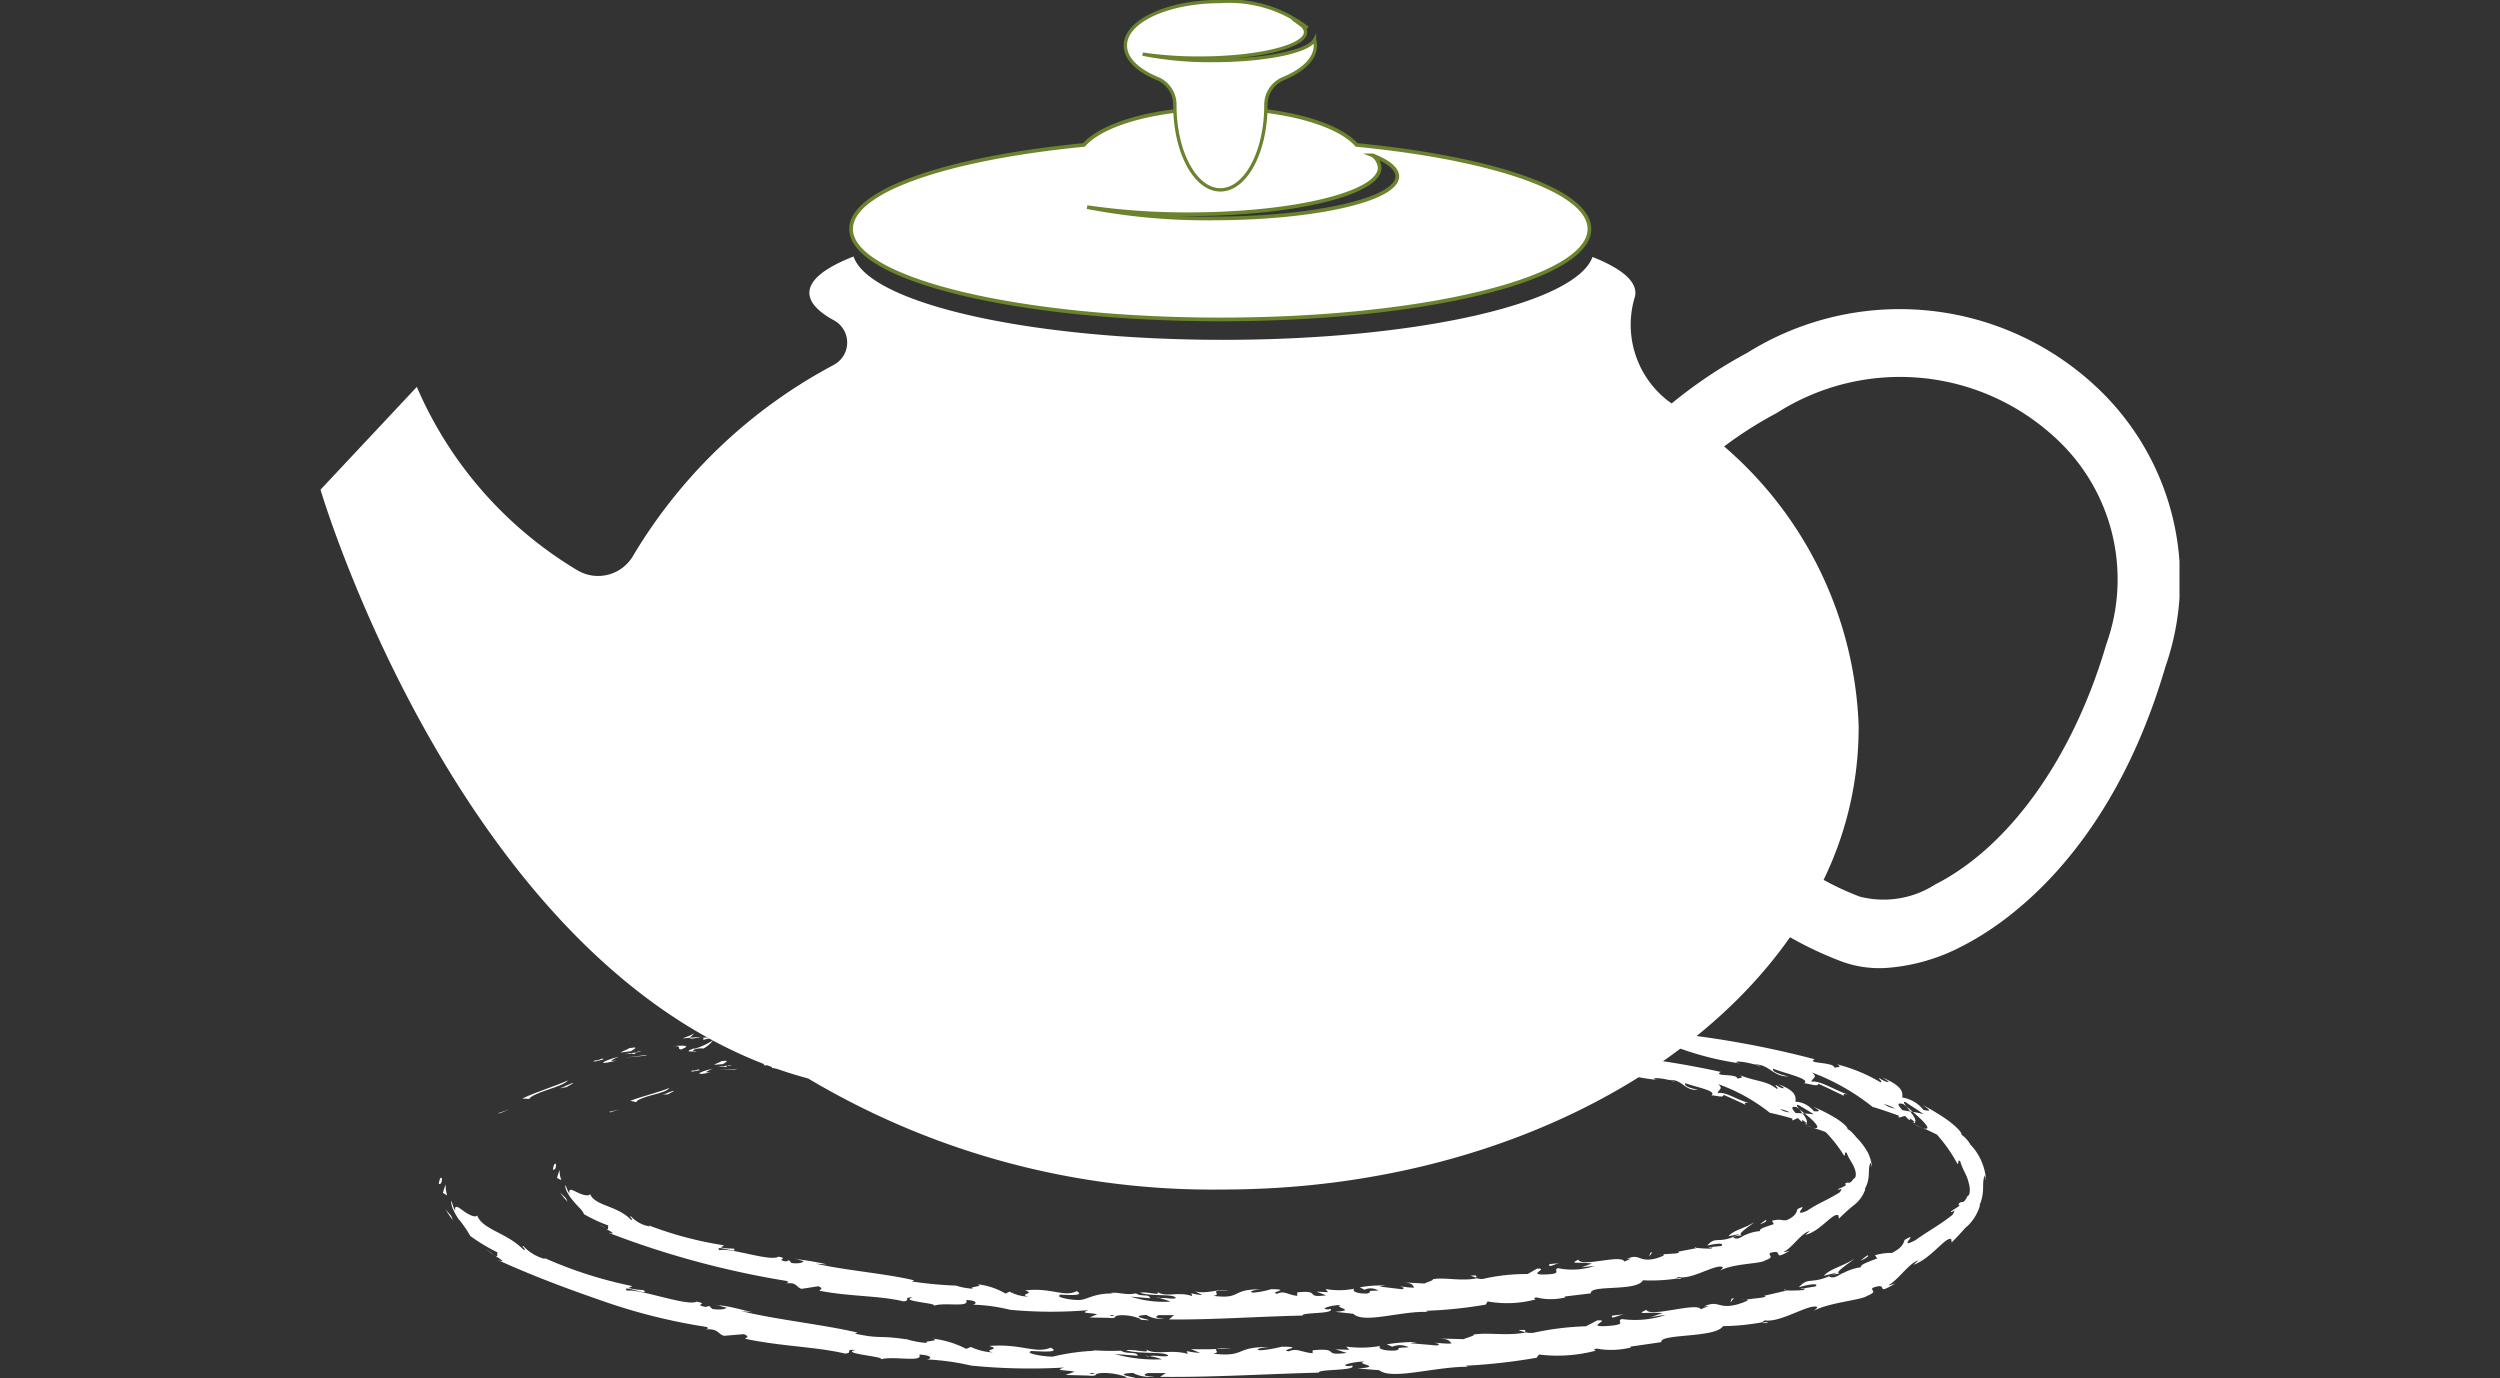 <?xml version="1.0" encoding="UTF-8"?> <svg xmlns="http://www.w3.org/2000/svg" xmlns:xlink="http://www.w3.org/1999/xlink" width="78" height="43" viewBox="0 0 78 43"><rect x="0" y="0" width="78" height="43" fill="#333333" stroke="none"/><defs><clipPath id="a"><rect width="58" height="43" fill="#fff"></rect></clipPath></defs><g transform="translate(-5797 -4623)"><rect width="78" height="43" transform="translate(5797 4623)" fill="none"></rect><g transform="translate(5807 4623)"><g transform="translate(0 0)" clip-path="url(#a)"><path d="M56.279,40.116c-.013.188-.083.12-.1.149.05-.332.121-.135.1-.149" transform="translate(-48.931 -3.763)" fill="#fff"></path><path d="M54.047,38.291,54,38.281l.317-.078c-.09.025-.179.059-.269.088" transform="translate(-44.998 -3.588)" fill="#fff"></path><path d="M53.485,37.46c-.134.184-.684.207-.994.393l-.042.051-.189-.039c.407-.154.951-.282,1.226-.405" transform="translate(-42.6 -3.518)" fill="#fff"></path><path d="M51.418,36.817c-.05.068.233-.018-.234.082l.04-.025.194-.056" transform="translate(-39.604 -3.458)" fill="#fff"></path><path d="M51.483,36.876c-.2.056.12-.082,0,0" transform="translate(-39.864 -3.461)" fill="#fff"></path><path d="M50.552,36.631l-.278.02c.048-.043.284-.109.19-.109.28-.042.231,0,.087.089" transform="translate(-37.992 -3.43)" fill="#fff"></path><path d="M50.239,36.679l-.142.014c.022-.019.057-.032.142-.014" transform="translate(-37.405 -3.444)" fill="#fff"></path><path d="M50.255,36.726l.3-.031c-.033.031-.027.074-.138.018.033.033-.033.01-.164.013" transform="translate(-37.865 -3.446)" fill="#fff"></path><path d="M51.178,36.8c-.142.068-.328.137-.051.111-.509.118-.461.006.051-.111" transform="translate(-38.948 -3.456)" fill="#fff"></path><path d="M52.468,37.57l-.181.1-.181.013c.09-.006.362-.157.362-.113" transform="translate(-41.445 -3.528)" fill="#fff"></path><path d="M48.859,36.166c.023.024-.076.093-.088.132l-.2.008c.1-.04.287-.1.292-.14" transform="translate(-34.649 -3.396)" fill="#fff"></path><path d="M48.332,36.312l.3-.009c-.263.054-.316.044-.3.009" transform="translate(-34.21 -3.409)" fill="#fff"></path><path d="M50.409,36.825l-.5.017.6-.037Z" transform="translate(-37.494 -3.456)" fill="#fff"></path><path d="M47.342,35.934l-.179-.037.316.049Z" transform="translate(-31.998 -3.371)" fill="#fff"></path><path d="M45.878,35.8c-.133-.035.158-.117.021-.13a2.409,2.409,0,0,1,.552.018,1.687,1.687,0,0,0-.572.112" transform="translate(-29.78 -3.349)" fill="#fff"></path><path d="M45.812,35.719c-.086,0-.175-.014-.273-.025a1.4,1.4,0,0,1,.273.025" transform="translate(-28.868 -3.352)" fill="#fff"></path><path d="M47.532,36.172a.379.379,0,0,1,.219-.121l-.1.1-.116.023" transform="translate(-32.604 -3.386)" fill="#fff"></path><path d="M47.368,36.159l0,0,.251-.046-.255.05" transform="translate(-32.328 -3.391)" fill="#fff"></path><path d="M47.776,36.191l.029-.005c-.01.01-.016.014-.029.005" transform="translate(-32.878 -3.398)" fill="#fff"></path><path d="M48.782,36.561c.182.009.551-.016.216.121-.134-.029.058-.108-.216-.121" transform="translate(-35.113 -3.434)" fill="#fff"></path><path d="M48.3,36.33l-.31.075c0-.022.053-.063-.037-.069Z" transform="translate(-33.523 -3.412)" fill="#fff"></path><path d="M47.931,36.324l-.158,0,.115-.028Z" transform="translate(-33.002 -3.409)" fill="#fff"></path><path d="M45.741,35.886a2.4,2.4,0,0,0,.46-.022c-.179.04-.363.075-.541.1-.028-.022-.113-.054.081-.081" transform="translate(-29.327 -3.368)" fill="#fff"></path><path d="M46.833,36.025h.031c-.017.01-.032.014-.031,0" transform="translate(-31.086 -3.383)" fill="#fff"></path><path d="M43.809,35.636l-.025.017-.007-.013Z" transform="translate(-25.277 -3.347)" fill="#fff"></path><path d="M46.505,36a.65.65,0,0,1-.3.015c.1-.007.21-.018.325-.034.013.009.016.016-.028.019" transform="translate(-30.201 -3.379)" fill="#fff"></path><path d="M45.25,35.694c-.069.026-.147.052-.23.075.066-.034.2-.092.23-.075" transform="translate(-27.838 -3.352)" fill="#fff"></path><path d="M46.793,35.99h-.021c.041-.024.038-.014.021,0" transform="translate(-30.974 -3.379)" fill="#fff"></path><path d="M46.62,35.992a1.229,1.229,0,0,1,.188.022c-.084.006-.161.008-.23.008a.232.232,0,0,0,.042-.03" transform="translate(-30.801 -3.38)" fill="#fff"></path><path d="M43.641,36.1c-.032-.072-.394-.1-.692.011-.307-.019-.139-.288.111-.452.014.031.017.061.334.071-.105.053-.682.169-.411.208a.9.9,0,0,0,.531-.124c-.16.11.539.08.462.227l-.366-.012c0,.022.13.042.032.072" transform="translate(-24.552 -3.349)" fill="#fff"></path><path d="M43.942,35.725l-.129.006a2.065,2.065,0,0,0,.433-.154c.218.011.265.035.283.057l-.632.085Z" transform="translate(-26.029 -3.341)" fill="#fff"></path><path d="M44.941,35.82c.111.066.423.061.245.172-.376.045-.271-.032-.5-.036.609-.063-.18-.021.252-.126-.121,0-.229.013-.331.023l.309-.079-.013.007h0c-.024.014-.032.021,0,.011h.013a.072.072,0,0,0,.032.026c.174-.04.025-.024-.032-.026,0,0-.008-.006-.009-.011h0l.614-.034c-.127.028-.289.043-.576.073" transform="translate(-27.733 -3.357)" fill="#fff"></path><path d="M48.484,36.81c.017-.011.015-.016.015-.023.041,0,.057.006-.015.023" transform="translate(-34.244 -3.455)" fill="#fff"></path><path d="M48.378,36.68a.427.427,0,0,0-.228.008c-.119.049.007.038.006.065-.089,0-.31,0-.05-.09l.044,0a1.449,1.449,0,0,0,.486-.234.814.814,0,0,1-.259.247" transform="translate(-33.902 -3.421)" fill="#fff"></path><path d="M46.181,36.261l.51-.036-.246.108.006-.043c-.284.059-.23,0-.27-.028" transform="translate(-30.326 -3.402)" fill="#fff"></path><path d="M43.539,35.577l-.077-.078.307.089Z" transform="translate(-24.952 -3.334)" fill="#fff"></path><path d="M42.852,35.511l-.032-.072.179.028Z" transform="translate(-23.604 -3.328)" fill="#fff"></path><path d="M18.053,43.191,17.9,43.2a1.16,1.16,0,0,1,.149-.008" transform="translate(23.806 -4.056)" fill="#fff"></path><path d="M16.735,42.936l.033.03c-.052-.008-.075-.018-.033-.03" transform="translate(26.164 -4.032)" fill="#fff"></path><path d="M24.447,35.4c.224-.052.477-.138.443-.056l-.074.075a1.309,1.309,0,0,0-.369-.019" transform="translate(11.068 -3.316)" fill="#fff"></path><path d="M13.142,38.326l-.068,0-.1-.131.17.136" transform="translate(33.163 -3.586)" fill="#fff"></path><path d="M12.68,38.748c.092.022.181.047.269.076-.063-.013-.147-.04-.269-.076" transform="translate(33.62 -3.639)" fill="#fff"></path><path d="M24.512,43.991l-.179-.066c.269-.025.154.028.179.066" transform="translate(11.548 -4.125)" fill="#fff"></path><path d="M34.941,35.11a3.493,3.493,0,0,1,.469-.057c-.226.051-.408.124-.469.057" transform="translate(-8.911 -3.292)" fill="#fff"></path><path d="M17.382,44.03c-.094.005-.135,0-.136-.021.1-.006.151,0,.136.021" transform="translate(25.067 -4.133)" fill="#fff"></path><path d="M34.882,35.042l-.1.02a3.177,3.177,0,0,0-.445-.013,1.074,1.074,0,0,1,.545-.007" transform="translate(-7.838 -3.288)" fill="#fff"></path><path d="M47.889,43.334H47.84c0-.012.018-.008.049,0" transform="translate(-33.02 -4.069)" fill="#fff"></path><path d="M54.452,42.134a2.172,2.172,0,0,0,.231.145,1.045,1.045,0,0,1-.231-.145" transform="translate(-45.774 -3.957)" fill="#fff"></path><path d="M40.1,35.236c-.141,0-.023-.007,0,0" transform="translate(-18.195 -3.309)" fill="#fff"></path><path d="M40.7,35.645c.031.007.054.017.059.035a.089.089,0,0,0-.059-.035" transform="translate(-19.452 -3.347)" fill="#fff"></path><path d="M32.791,35.6H32.8c-.041.015-.034.013-.012,0" transform="translate(-4.35 -3.344)" fill="#fff"></path><path d="M40.069,35.289c.052-.014.112-.026.178-.037-.028.008-.082.02-.178.037" transform="translate(-18.371 -3.311)" fill="#fff"></path><path d="M40.366,35.249l-.123.016c-.018-.012,0-.022.123-.016" transform="translate(-18.642 -3.31)" fill="#fff"></path><path d="M40.044,35.227a1.949,1.949,0,0,0-.227.023c.028-.007.039-.013.032-.015l.2-.007" transform="translate(-17.942 -3.308)" fill="#fff"></path><path d="M35.389,44.689l-.03.007c-.141-.036-.078-.03.03-.007" transform="translate(-9.194 -4.195)" fill="#fff"></path><path d="M21.037,36.777l-.015-.006h.021Z" transform="translate(18.005 -3.453)" fill="#fff"></path><path d="M20.97,36.888a.719.719,0,0,0-.48-.138l.2-.211Z" transform="translate(18.557 -3.431)" fill="#fff"></path><path d="M42.336,42.824l.334-.124c-.435-.056-.728.028-.42-.121.087.25,1.342-.18,1.432.059l.217-.093c-.064.014-.078,0-.141.015.417-.2.36.126.92-.021.194-.059.325-.123.184-.126l.451-.029c.126-.033.086-.069-.04-.036l.67-.13-.006-.006a3.926,3.926,0,0,0,.444.024c.16-.076-.091-.005-.056-.047l.381-.034c.131-.106-.185-.081-.436-.013.278-.333.322-.01,1.009-.361l-.347.067c.179-.2.459-.224.8-.434-.069.078-.692.449-.286.4a1.318,1.318,0,0,1,.469-.125c-.026-.087.184-.13.433-.219l-.058-.106c.279-.065.279,0,.454-.015.291-.13.309-.246.342-.347.442-.227-.249.281.3.051.342-.234.618-.323,1.013-.571.167-.207-.085-.023-.038-.111a1.5,1.5,0,0,0,.219-.1c.033-.043,0-.047-.019-.05.129-.12.115.066.277-.169.077-.008.092-.176.024-.326-.051-.154-.176-.291-.241-.481-.085-.047-.028.081-.083.088a4.229,4.229,0,0,0-.572-.733c-.127-.053-.261-.093-.395-.134.307.068.027-.224-.262-.446.119.007.223.014.289.024-.163-.1-.324-.2-.492-.294-.071-.008-.033.053.032.134l-.085-.066c-.2-.036-.132.069-.026.185l.214.012c.1.126.176.252.12.3a.835.835,0,0,0-.149-.105c.023.034.036.059.016.063s-.062-.044-.131-.111l-.168.075-.007-.061c-.229-.068-.463-.127-.7-.18a5.6,5.6,0,0,0-1.61-.893c.175.15,0,.168-.015.284.251-.063.6.217,1.018.316-.217-.051-.187.016-.138.051-.231-.108-.463-.217-.7-.316-.008.1-.174.026-.377.015.192-.144-.521-.263-.815-.381-.032.059.028.133.4.207-.437.043-.48-.337-.909-.305.091.02.142.021.171.06-.2-.1-.732-.159-.619-.081l.091.019a6.441,6.441,0,0,1-1.919-.495.67.67,0,0,0,.083.24l-1.019-.691c.078.15-.334.424.163.569A1.974,1.974,0,0,1,41.4,36.5c.1-.006.274-.163.139-.194a4.434,4.434,0,0,1-.746.121c.153-.011.012-.246-.226-.267.033.036-.043.209.041.242l-.566-.275c.143.053.007.181-.131.226.066-.036-.509-.049-.664-.082l.254-.025c-.668-.032-.63-.36-1.3-.4.077.05.176.285-.162.283a3,3,0,0,0-1.232-.693l-.117.055-.448-.1a11.935,11.935,0,0,0,1.458.737c-.252.031-.075.068-.448.035-.135.049.2.1.307.113l-.872-.022c.047-.123-.657-.166-.618-.269l.938.188c.048-.123-.525-.392-1.146-.4-.16.043.106.23.091.272a1.94,1.94,0,0,0-.64-.083l.259.08c-.346.031-.554-.2-.973-.089-.143,0-.432.146-.454.071.238-.136.3-.58.148-.694a7.617,7.617,0,0,0-.924.182c-.239.107.347.279.143.371-.007-.034-.136-.081-.19-.1-.151.025.06.109-.266.084-.052-.13-.664,0-.152-.111a5.824,5.824,0,0,0-.715.009c.121-.082-.334-.287-.655-.323.019.033-.053.074-.088.093-.656.006-1.008.071-1.619.076-.056.032-.351.074-.224.127a1.144,1.144,0,0,0-.358-.063c-.362.117.42.011.145.149-.025-.073-.489-.1-.758-.134.079-.119.62-.036.889.007,0-.158-.472-.322-1.115-.375-.51-.026-.218.108-.307.088-.955.062-.826-.252-1.616-.1-.31.117,0,.2-.071.278a7.521,7.521,0,0,0,.914-.1l-.344.061a1.653,1.653,0,0,0,.56.008c-.26.1-1.611.082-2.34.217-.133-.027-.361-.047-.257-.094h.234c.209-.094-.445-.085-.152-.141a3.478,3.478,0,0,0-1.111-.022l-.074.121a.7.7,0,0,1,.408-.064c-.188-.04-.662.209-.875.075l.3-.106a3.7,3.7,0,0,0-1.105-.046c.167-.13.091,0,.356-.155-.225.185,1-.092.627.114.273-.179.488-.107.852-.264-.009.039-.127.082.2.04a.408.408,0,0,0,.074.028l.023,0-.018.005c.014.005.016.006-.006,0a.477.477,0,0,0-.164.069,6.563,6.563,0,0,0,.87.073c.194-.03-.084-.039.02-.085l.268.052c.021-.086.509-.171.048-.193l.413-.026a2.562,2.562,0,0,1,.784-.069c.195-.025.5.075.325.015l.651.028.005-.022a10.892,10.892,0,0,0,2.05-.056,4.145,4.145,0,0,0,.8.019l.07-.073a5.548,5.548,0,0,1,.951.006c.3-.2,1.346-.026,1.834-.044l.016.1a8.483,8.483,0,0,1,1.07.1l-.029.082c.355.082.923-.02,1.489.018a.494.494,0,0,0-.283-.019c.688-.156,1.418.223,2.04.13a.91.91,0,0,0,.371.029.2.2,0,0,1-.038-.007l.063,0,.215-.026a1.284,1.284,0,0,1-.182.03,4.5,4.5,0,0,1,.469.072l.082-.084.041.006c.175-.016.134.056.037.115a1.493,1.493,0,0,1,.226.077c.153-.132.453.092.659-.043.11.089.873.15.947.323.009-.02.061-.024-.032-.036a1.684,1.684,0,0,1,.561.077l.1-.1.4.209c.266-.034.379-.06.134-.183.6.217.495.123,1,.333l-.014-.078c.188.029.469.18.592.138a26.346,26.346,0,0,1,3.157.5c-.261.157.518.037.517.212.075-.033.231-.016.071-.111.526.206.838.167,1.161.43.078-.026-.089-.113-.024-.122.04.026.155.105.221.1s-.063-.07-.142-.122c.549.207.542.389.524.541a.78.78,0,0,1,.577.3c.113,0,.291.031-.028-.143a4.959,4.959,0,0,1,.637.314c.257.146.468.339.44.389.073.013.232.195.263.241a1.957,1.957,0,0,1,.327.414.764.764,0,0,1,.1.209.929.929,0,0,1,.068.324l-.038-.149c-.112.22.025.454-.182.825l.019,0a1.056,1.056,0,0,1-.375.518,5.781,5.781,0,0,0-.451.409l-.013-.1c-.163-.121-.554.491-1.031.605l.132-.119c-.252.051-.554.531-.8.642-.048.035.094-.005.172-.022-.6.342-.123-.076-.608.063-.069.09.166.116-.154.234-.148.112-1,.088-1.41.32.087-.074.17-.147-.062-.123-.346.07-.891.4-1.236.319-.041.023-.055.039-.055.051a5.421,5.421,0,0,1-1.049.052c-.191.362-1.674.128-1.624.407l-.823.1.025.026a1.888,1.888,0,0,1-.91,0c-.119.034-.027.05-.015.063a3.423,3.423,0,0,1-1.5.063l-.058.1a13.681,13.681,0,0,1-1.864.193c.008.01.024.027.086.036-.856-.043-2.025.382-2.353.057l-.565-.061c.725-.053-.114-.143.183-.21-.286-.009-.734.13-.382.134l.054-.019c.135.174-.9.1-.876.212-1.43.031-2.825.135-4.166.121l.156-.135H29.17c-.124.03-.167.105.167.1a.81.81,0,0,1-.567-.106c-.654.039.252.168.051.166l-.271-.018.061-.014a1.507,1.507,0,0,0-.638-.126c-.254.02-.133.081-.233.082,0,.01-.033.013-.153,0l-.59-.01.24-.1c-.259-.063-.554-.017-.277-.129a13.743,13.743,0,0,1-2.444-.012,5.394,5.394,0,0,0-1.165-.159c.113-.013.189-.13-.2-.146.118.265-.712.043-1.041.192.289-.09-1.088-.148-.635-.27-.322-.014-.03.092-.279.122-.75-.185-1.687-.148-2.622-.333-.009-.034.155-.059-.038-.14l-.522.081c-.182-.05-.136-.219-.494-.168.052-.019.131-.047.009-.081a27.9,27.9,0,0,1-5.553-1.506c.268.071.112-.02-.068-.119.124.05.037-.072.082-.1a4.963,4.963,0,0,1-.769-.357c-.02-.105-.2-.241-.348-.432-.152-.175-.265-.4-.221-.473a1.315,1.315,0,0,0,.12.272c-.04-.206.1-.114.251-.042s.343.133.393.049c.151.374.847.355,1.271.8.133.022-.077-.1,0-.108a1.024,1.024,0,0,0,.587.318l-.028-.033a11.377,11.377,0,0,0,2.348.622l-.1.067a1.623,1.623,0,0,0,.392.032c.226.194-.633-.146-.434.055.339-.094,1.595.367,1.842.2.35.069-.123.082.228.149l.1-.038.076.087c.234.031.362-.016.378-.062a1.637,1.637,0,0,1-.215-.057,7.906,7.906,0,0,1,.944.163l-.343-.022c.952.215,2.142.3,3.066.519l-.076.034a12.382,12.382,0,0,0,1.364.13l-.028-.014a2.1,2.1,0,0,0,.58.111c-.195-.066.383-.064.126-.14a2.219,2.219,0,0,1,.884.292l.124-.061a1.293,1.293,0,0,0,.579.155c-.321-.08.259-.091-.1-.192.837-.1,1.223.226,1.615.021.372.211-.723.072-.512.123-.182.054.308.159.57.153.266.01.462-.227,1.129-.2-.067,0-.07-.016-.137-.018.252-.038.488.082.8.011.169.121.4,0,.444.154l-.611-.051a3.4,3.4,0,0,0,1.242.156,1.419,1.419,0,0,0-.33-.1c.168-.042.322.034.5-.008-.048-.151-.745-.042-1.113-.168.18-.056.7.123.517-.042.265.208.657-.013,1.107.146l-.029-.09a1.62,1.62,0,0,0,.351.056l-.238-.117c.366.1.705-.082,1.056-.031-.734,0-.165.109-.475.174.907.115.52-.232,1.534-.2-.138-.011-.515.062-.3.1a2.67,2.67,0,0,0,.564-.109c.672.008-.1.093.186.144.226-.111.33.036.627.064V43.6c.764-.081.209.187.9.091l-.3-.114.361.018-.078-.1a2.455,2.455,0,0,0,.9-.009c-.086.069.058.162.4.149.228-.065-.133-.08.347-.091a.451.451,0,0,0-.438-.023c-.023-.029-.11-.052-.133-.08a3.644,3.644,0,0,1,.8-.054.955.955,0,0,0-.187.032l.7.084c.107-.041.019-.063-.069-.084.142,0,.242.038.449.031-.059-.071-.05-.145-.345-.162l.666.036c.042-.035.333-.112.245-.133.362-.072.909.072,1.389-.031a.5.5,0,0,0,.182.021,6.117,6.117,0,0,1,1.4-.153l.289-.168c.425-.022-.393.215.315.179.5-.022.171-.136.34-.195a2.191,2.191,0,0,0,1.141-.067,4.08,4.08,0,0,0-.41.046m5.106-1.011c-.1.01-.308.011-.364.082.138.068.209-.005.364-.082m1.092-3.929a.624.624,0,0,0,.306.1,1,1,0,0,0-.306-.1M26.456,35.192l.011,0c.227-.046.147-.029-.011,0m-.473.063c-.049-.01-.046-.023-.026-.036a.633.633,0,0,0,.262.005c-.033.025-.094.044-.236.031m1.707,9.089.093-.02c-.207-.034-.15-.008-.093.02" transform="translate(-3.004 -3.278)" fill="#fff"></path><path d="M12.9,38.7a.087.087,0,0,0,.06-.026c.029.03.022.046-.06.026" transform="translate(33.401 -3.632)" fill="#fff"></path><path d="M24.332,44.011l-.016,0A.036.036,0,0,1,24.3,44Z" transform="translate(11.761 -4.132)" fill="#fff"></path><path d="M30.494,36.024a.61.61,0,0,0,.188-.042c0,.023-.04.04-.188.042" transform="translate(-0.174 -3.379)" fill="#fff"></path><path d="M41.31,35.312l.307,0a.932.932,0,0,0-.272.053c.005-.022.061-.057-.034-.051" transform="translate(-20.86 -3.316)" fill="#fff"></path><path d="M44.536,36.221c-.045-.005-.094.01-.138,0l.006-.043c.188-.02.324,0,.132.039" transform="translate(-26.656 -3.397)" fill="#fff"></path><path d="M42.356,35.669c-.017.077-.209.069-.423.075l.038,0c-.073-.1.157-.088.385-.072" transform="translate(-22.161 -3.349)" fill="#fff"></path><path d="M42.658,35.754a1.76,1.76,0,0,0-.2.017c-.029-.041.079-.017.2-.017" transform="translate(-22.936 -3.357)" fill="#fff"></path><path d="M39.434,35.265c-.1.025-.069-.093-.124-.059-.119-.091.681.077.124.059" transform="translate(-17.062 -3.304)" fill="#fff"></path><path d="M41.885,35.952l.068-.1.125.066Z" transform="translate(-21.84 -3.367)" fill="#fff"></path><path d="M40.68,35.74l-.337.05c0-.015-.04-.022-.093-.025a1.57,1.57,0,0,1,.43-.024" transform="translate(-18.968 -3.355)" fill="#fff"></path><path d="M41,35.768a1.289,1.289,0,0,1-.274,0,2.613,2.613,0,0,1,.274,0" transform="translate(-19.719 -3.359)" fill="#fff"></path><path d="M41.211,35.945l.1-.028.238-.026Z" transform="translate(-20.701 -3.371)" fill="#fff"></path><path d="M35.8,35.53l.371.017c.038.031-.062.053-.2.044-.089-.02-.227-.029-.171-.062" transform="translate(-10.44 -3.337)" fill="#fff"></path><path d="M37.242,35.848a.373.373,0,0,0,.16-.078l.015.117Z" transform="translate(-12.994 -3.359)" fill="#fff"></path><path d="M36.084,35.846c.038.032.538.079.07.083-.038-.031-.409-.048-.07-.083" transform="translate(-10.758 -3.366)" fill="#fff"></path><path d="M30.154,35.671l-.094,0,.019-.191Z" transform="translate(0.746 -3.332)" fill="#fff"></path><path d="M25.112,36.494c-.438.01-.093-.126-.49-.1-.1-.054.325-.02.224-.068.259.069.4.054.267.169" transform="translate(10.654 -3.411)" fill="#fff"></path><path d="M25.09,36.321l-.132-.04a.759.759,0,0,1,.132.04" transform="translate(10.409 -3.407)" fill="#fff"></path><path d="M56.014,41.356a1.822,1.822,0,0,1-.239-.288l.181.175a1.023,1.023,0,0,0,.058.113" transform="translate(-48.298 -3.857)" fill="#fff"></path><path d="M56.134,40.6A.845.845,0,0,1,56,40.534a2.319,2.319,0,0,1,.082-.25.743.743,0,0,0,.053.314" transform="translate(-48.621 -3.783)" fill="#fff"></path><path d="M14.472,42.011l.029.021c-.028.044-.087.069-.208.112Z" transform="translate(30.613 -3.945)" fill="#fff"></path><path d="M18.277,43.136l.063-.015-.1.132Z" transform="translate(23.214 -4.05)" fill="#fff"></path><path d="M21.358,43.527c.128-.022.282-.018.41-.04-.282.018-.427.181-.41.04" transform="translate(16.977 -4.084)" fill="#fff"></path><path d="M60.227,40.6c-.012.2-.083.128-.1.158.049-.348.121-.144.1-.158" transform="translate(-56.439 -3.809)" fill="#fff"></path><path d="M57.843,38.321l-.056,0,.363-.127Z" transform="translate(-52.249 -3.587)" fill="#fff"></path><path d="M57.193,37.2c-.159.2-.8.294-1.159.522l-.05.057-.217-.011c.468-.222,1.1-.41,1.425-.568" transform="translate(-49.472 -3.494)" fill="#fff"></path><path d="M54.78,36.444c-.058.076.272-.043-.274.108l.046-.03.228-.078" transform="translate(-45.967 -3.423)" fill="#fff"></path><path d="M54.855,36.527c-.238.075.142-.093,0,0" transform="translate(-46.271 -3.428)" fill="#fff"></path><path d="M53.76,36.183l-.326.044c.056-.052.334-.135.224-.128.33-.064.271-.016.1.083" transform="translate(-44.07 -3.387)" fill="#fff"></path><path d="M53.395,36.21l-.168.025c.025-.021.067-.036.168-.025" transform="translate(-43.382 -3.4)" fill="#fff"></path><path d="M53.412,36.293l.356-.055c-.04.034-.033.078-.162.029.039.032-.04.012-.194.026" transform="translate(-43.922 -3.403)" fill="#fff"></path><path d="M54.5,36.385c-.167.082-.387.167-.061.118-.6.161-.542.044.061-.118" transform="translate(-45.197 -3.417)" fill="#fff"></path><path d="M56.013,37.3l-.213.121-.21.037c.1-.024.422-.2.423-.158" transform="translate(-48.13 -3.502)" fill="#fff"></path><path d="M51.766,35.579c.026.024-.09.1-.105.14l-.241.021c.115-.047.339-.116.346-.161" transform="translate(-40.128 -3.341)" fill="#fff"></path><path d="M51.144,35.731l.36-.031c-.31.076-.372.066-.36.031" transform="translate(-39.611 -3.353)" fill="#fff"></path><path d="M53.6,36.351,53,36.407l.7-.085Z" transform="translate(-43.488 -3.411)" fill="#fff"></path><path d="M49.969,35.267l-.212-.028.374.033Z" transform="translate(-36.991 -3.309)" fill="#fff"></path><path d="M48.236,35.087c-.158-.029.188-.126.025-.133a3.388,3.388,0,0,1,.653-.009,2.426,2.426,0,0,0-.678.142" transform="translate(-34.364 -3.281)" fill="#fff"></path><path d="M48.159,34.958c-.1,0-.207-.006-.324-.013a1.766,1.766,0,0,1,.324.013" transform="translate(-33.285 -3.282)" fill="#fff"></path><path d="M50.2,35.535a.518.518,0,0,1,.26-.138l-.122.108-.138.03" transform="translate(-37.71 -3.324)" fill="#fff"></path><path d="M50,35.513l0,0,.3-.063-.3.067" transform="translate(-37.383 -3.329)" fill="#fff"></path><path d="M50.484,35.556l.034-.007c-.012.01-.019.014-.034.007" transform="translate(-38.033 -3.338)" fill="#fff"></path><path d="M51.675,36.019c.215-.007.651-.053.255.107-.16-.02.068-.115-.255-.107" transform="translate(-40.679 -3.382)" fill="#fff"></path><path d="M51.1,35.705l-.367.094c0-.022.063-.067-.043-.067Z" transform="translate(-38.798 -3.353)" fill="#fff"></path><path d="M50.669,35.689l-.187.012.136-.034Z" transform="translate(-38.182 -3.35)" fill="#fff"></path><path d="M48.076,35.152a3.551,3.551,0,0,0,.545-.044c-.212.046-.431.1-.64.13-.034-.02-.134-.049.1-.085" transform="translate(-33.831 -3.297)" fill="#fff"></path><path d="M49.368,35.334l.037,0c-.021.011-.039.016-.037,0" transform="translate(-35.913 -3.318)" fill="#fff"></path><path d="M45.784,34.8l-.03.018-.009-.013Z" transform="translate(-29.027 -3.268)" fill="#fff"></path><path d="M48.98,35.273a.894.894,0,0,1-.353.03c.121-.012.249-.028.386-.051.015.009.019.016-.033.021" transform="translate(-34.865 -3.311)" fill="#fff"></path><path d="M47.491,34.909l-.272.086a.722.722,0,0,1,.272-.086" transform="translate(-32.062 -3.278)" fill="#fff"></path><path d="M49.321,35.294H49.3c.05-.027.044-.017.024,0" transform="translate(-35.78 -3.313)" fill="#fff"></path><path d="M49.118,35.3a1.522,1.522,0,0,1,.221.01l-.271.023a.288.288,0,0,0,.05-.033" transform="translate(-35.577 -3.315)" fill="#fff"></path><path d="M45.586,35.245a1.167,1.167,0,0,0-.821.036c-.364-.006-.164-.285.133-.461.015.031.019.062.395.06-.125.055-.809.2-.489.225a1.273,1.273,0,0,0,.631-.143c-.191.117.638.059.547.21l-.434,0c-.005.022.153.037.037.071" transform="translate(-28.171 -3.27)" fill="#fff"></path><path d="M45.942,34.915l-.153.012a2.862,2.862,0,0,0,.513-.173c.259,0,.316.024.335.046l-.749.111Z" transform="translate(-29.919 -3.264)" fill="#fff"></path><path d="M47.128,35.045c.131.063.5.042.289.163-.445.062-.322-.02-.593-.014.722-.09-.214-.014.3-.139-.143.008-.271.024-.392.038L47.1,35l-.015.007h0v0c-.03.014-.039.022,0,.011h.015a.08.08,0,0,0,.037.026c.206-.049.03-.026-.037-.026,0,0-.01-.006-.011-.01l0,0,.728-.062c-.151.031-.343.056-.683.1" transform="translate(-31.942 -3.282)" fill="#fff"></path><path d="M51.324,36.23c.021-.012.018-.017.019-.024.048,0,.067,0-.019.024" transform="translate(-39.655 -3.4)" fill="#fff"></path><path d="M51.2,36.078a.619.619,0,0,0-.27.024c-.14.057.009.038.007.066-.105,0-.366.023-.058-.088h.052a2.07,2.07,0,0,0,.575-.269,1.015,1.015,0,0,1-.307.266" transform="translate(-39.249 -3.363)" fill="#fff"></path><path d="M48.6,35.564l.6-.063-.292.121.008-.044c-.336.074-.272.013-.32-.013" transform="translate(-35.016 -3.334)" fill="#fff"></path><path d="M45.463,34.738l-.091-.076.364.079Z" transform="translate(-28.641 -3.255)" fill="#fff"></path><path d="M44.648,34.644l-.038-.071.213.022Z" transform="translate(-27.041 -3.247)" fill="#fff"></path><path d="M15.193,44.747l-.176.018a1.555,1.555,0,0,1,.176-.018" transform="translate(29.268 -4.202)" fill="#fff"></path><path d="M13.636,44.4l.04.027c-.062,0-.089-.012-.04-.027" transform="translate(32.054 -4.17)" fill="#fff"></path><path d="M22.778,34.491c.265-.047.565-.124.526-.043l-.087.072a1.745,1.745,0,0,0-.438-.03" transform="translate(14.157 -3.232)" fill="#fff"></path><path d="M9.431,38.265l-.078-.013L9.234,38.1l.2.164" transform="translate(40.244 -3.578)" fill="#fff"></path><path d="M8.9,38.7l.307.122A2.692,2.692,0,0,1,8.9,38.7" transform="translate(40.773 -3.635)" fill="#fff"></path><path d="M22.85,45.866l-.213-.062c.319-.034.183.024.213.062" transform="translate(14.737 -4.301)" fill="#fff"></path><path d="M35.248,34.089a4.777,4.777,0,0,1,.558-.06c-.27.053-.485.127-.558.06" transform="translate(-9.584 -3.196)" fill="#fff"></path><path d="M14.406,45.551c-.11.012-.16.007-.16-.012.113-.014.179-.014.16.012" transform="translate(30.747 -4.276)" fill="#fff"></path><path d="M35.177,34.015l-.118.02a4.513,4.513,0,0,0-.528-.01,1.49,1.49,0,0,1,.646-.01" transform="translate(-8.309 -3.191)" fill="#fff"></path><path d="M50.625,44.947l-.058,0c0-.012.022-.007.058,0" transform="translate(-38.214 -4.22)" fill="#fff"></path><path d="M58.3,43.019l.261.19a2,2,0,0,1-.261-.19" transform="translate(-53.128 -4.04)" fill="#fff"></path><path d="M41.382,34.284c-.167.008-.027-.007,0,0" transform="translate(-20.617 -3.219)" fill="#fff"></path><path d="M42.094,34.713c.036.006.064.016.069.034a.113.113,0,0,0-.069-.034" transform="translate(-22.114 -3.26)" fill="#fff"></path><path d="M32.692,34.579h.015c-.05.015-.041.013-.015,0" transform="translate(-4.162 -3.247)" fill="#fff"></path><path d="M41.342,34.343c.062-.015.133-.029.212-.042-.034.009-.1.023-.212.042" transform="translate(-20.826 -3.221)" fill="#fff"></path><path d="M41.7,34.3l-.145.02c-.023-.013,0-.023.145-.02" transform="translate(-21.148 -3.221)" fill="#fff"></path><path d="M41.313,34.27a2.435,2.435,0,0,0-.27.029c.032-.008.046-.014.037-.016l.233-.013" transform="translate(-20.315 -3.218)" fill="#fff"></path><path d="M35.782,46.7l-.036.007c-.166-.037-.093-.031.036-.007" transform="translate(-9.923 -4.384)" fill="#fff"></path><path d="M18.727,36.029l-.018-.006h.024Z" transform="translate(22.399 -3.383)" fill="#fff"></path><path d="M18.647,36.166A1.01,1.01,0,0,0,18.078,36l.232-.2Z" transform="translate(23.055 -3.362)" fill="#fff"></path><path d="M44.091,44.29l.4-.141c-.515-.036-.865.065-.5-.1.1.25,1.591-.252,1.695-.017l.258-.108c-.077.018-.092.005-.168.024.5-.231.426.11,1.09-.08.229-.072.383-.145.217-.139l.533-.063c.149-.042.1-.076-.047-.034l.791-.183-.008-.005a5.082,5.082,0,0,0,.523-.01c.187-.1-.106,0-.065-.043l.448-.07c.155-.117-.219-.069-.513.026.326-.37.38-.032,1.187-.46l-.408.1c.211-.226.541-.272.946-.525-.081.088-.812.533-.335.437a1.661,1.661,0,0,1,.548-.179c-.029-.083.213-.159.507-.275l-.068-.1a1.828,1.828,0,0,1,.528-.072c.338-.171.355-.3.4-.408.508-.3-.285.333.338.008.4-.29.709-.438,1.149-.786.176-.266-.087-.005-.039-.114l.239-.156c.039-.055,0-.055-.019-.053.124-.176.131.055.291-.265.083-.023.095-.229.029-.438-.045-.216-.2-.416-.256-.649-.1-.071-.028.085-.088.083a4.715,4.715,0,0,0-.64-.914c-.151-.071-.293-.148-.451-.206.356.114.028-.227-.3-.5a2.016,2.016,0,0,1,.332.07c-.181-.138-.376-.252-.565-.38-.083-.015-.038.048.036.146l-.1-.082c-.238-.06-.152.054-.03.188l.245.045c.113.141.206.284.141.33a.9.9,0,0,0-.173-.129c.029.037.043.065.021.067s-.073-.054-.153-.131l-.191.052-.008-.064c-.27-.093-.536-.192-.812-.27a6.925,6.925,0,0,0-1.892-1.074c.207.166,0,.169-.016.286.295-.043.713.274,1.2.421-.252-.08-.216,0-.16.035-.273-.13-.545-.268-.824-.39-.009.1-.206.014-.443-.017.225-.134-.617-.308-.963-.453-.039.058.033.136.472.242-.514,0-.569-.376-1.074-.38.107.028.168.034.2.075-.236-.121-.865-.21-.731-.126l.107.026a9.421,9.421,0,0,1-2.271-.617.622.622,0,0,0,.1.247l-1.211-.748c.093.154-.395.413.2.582a2.754,2.754,0,0,1-.751-.121c.121,0,.324-.152.164-.189a6.575,6.575,0,0,1-.885.091c.181-.005.014-.247-.269-.279.04.038-.05.209.049.246l-.673-.3c.17.06.009.183-.154.224a6.486,6.486,0,0,0-.79-.107l.3-.017c-.794-.053-.751-.385-1.541-.447.092.053.21.292-.192.282a3.8,3.8,0,0,0-1.464-.73l-.139.053-.534-.108a15.938,15.938,0,0,0,1.735.775c-.3.025-.088.067-.532.025-.161.046.235.108.365.122L37.387,35.3c.055-.124-.782-.181-.736-.284l1.115.209c.056-.126-.625-.408-1.363-.432-.19.041.127.234.109.275a2.718,2.718,0,0,0-.762-.094l.307.085c-.41.025-.658-.207-1.156-.105-.17,0-.513.142-.54.065.282-.133.355-.58.174-.7a10.1,10.1,0,0,0-1.1.174c-.283.105.413.284.171.374-.009-.034-.162-.082-.226-.1-.179.024.071.11-.316.082-.061-.131-.789,0-.181-.113a8.134,8.134,0,0,0-.849.005c.143-.082-.4-.291-.779-.328.023.034-.064.075-.105.094-.78.005-1.2.072-1.925.079-.067.032-.417.076-.267.13a1.493,1.493,0,0,0-.426-.063c-.431.12.5.008.172.149a3.251,3.251,0,0,0-.9-.13c.1-.121.737-.042,1.058,0,0-.159-.562-.322-1.325-.37-.608-.022-.26.111-.365.092-1.134.074-.981-.246-1.919-.078-.37.122-.006.2-.086.281.494.011.752-.106,1.086-.114l-.408.065a2.3,2.3,0,0,0,.665,0c-.309.1-1.916.107-2.783.257-.157-.024-.427-.037-.3-.088l.278-.006c.248-.1-.529-.075-.182-.14a4.794,4.794,0,0,0-1.319.006l-.087.125a.965.965,0,0,1,.485-.078c-.223-.035-.786.23-1.039.1l.358-.114a5.037,5.037,0,0,0-1.312-.014c.2-.137.108,0,.425-.167-.27.191,1.186-.124.744.1.325-.186.58-.122,1.012-.289-.011.04-.151.086.237.035a.487.487,0,0,0,.088.027l.026-.005-.021.006c.017,0,.019.005-.008,0a.616.616,0,0,0-.194.073,9.219,9.219,0,0,0,1.032.054c.23-.034-.1-.038.023-.087l.318.047c.025-.087.606-.183.057-.2l.491-.034a3.561,3.561,0,0,1,.932-.082c.232-.029.591.069.385.011l.774.02.006-.022a15.806,15.806,0,0,0,2.438-.072,5.98,5.98,0,0,0,.95.018l.083-.074a7.684,7.684,0,0,1,1.131.007,8.443,8.443,0,0,1,2.18-.034l.019.1a11.493,11.493,0,0,1,1.272.108l-.034.084c.423.085,1.1-.007,1.771.042a.69.69,0,0,0-.337-.025c.818-.143,1.686.254,2.424.177a1.246,1.246,0,0,0,.44.041.271.271,0,0,1-.044-.009l.075.006.256-.022a1.561,1.561,0,0,1-.216.025c.14.015.352.045.557.086l.1-.081.048.007c.207-.012.16.061.044.117a2.083,2.083,0,0,1,.269.084c.181-.127.539.105.783-.021.131.092,1.036.183,1.124.362.01-.02.072-.022-.039-.038a2.4,2.4,0,0,1,.665.1l.115-.1.48.231c.316-.024.449-.045.159-.179.711.249.586.149,1.185.385l-.018-.079c.222.043.557.208.7.172a29.8,29.8,0,0,1,3.729.731c-.306.14.609.077.608.263.087-.025.27,0,.083-.106a5.1,5.1,0,0,1,1.36.562c.092-.019-.1-.126-.03-.129a.648.648,0,0,0,.259.122c.076,0-.075-.079-.166-.14.64.272.63.468.612.619a1.062,1.062,0,0,1,.665.39c.127.02.332.08-.032-.156a6.476,6.476,0,0,1,.724.431c.288.2.525.436.489.492a.987.987,0,0,1,.282.313,1.782,1.782,0,0,1,.489,1.124l-.038-.167c-.116.245.026.5-.171.943l.02-.005a1.48,1.48,0,0,1-.385.642c-.09.063-.145.16-.5.518l-.015-.106c-.174-.083-.627.611-1.174.8l.154-.14c-.293.086-.643.623-.923.767-.056.04.109-.013.2-.044-.7.423-.144-.067-.708.138-.08.1.193.1-.182.255-.173.127-1.167.2-1.653.46.1-.082.2-.164-.073-.121-.407.1-1.05.485-1.458.421-.049.026-.065.043-.064.056a7.114,7.114,0,0,1-1.239.123c-.228.378-1.981.227-1.924.5l-.975.141.03.025a2.571,2.571,0,0,1-1.078.035c-.142.039-.032.052-.019.064a4.69,4.69,0,0,1-1.777.121l-.069.1a18.093,18.093,0,0,1-2.215.249c.01.01.03.026.1.034-1.016-.019-2.406.428-2.8.106l-.671-.053c.861-.063-.135-.143.217-.215-.34-.006-.872.14-.454.14l.064-.019c.16.173-1.069.106-1.042.223-1.7.044-3.357.151-4.952.131L29,46.022l-.555,0c-.147.03-.2.105.2.107a1.109,1.109,0,0,1-.673-.111c-.778.033.3.17.06.167l-.323-.02.073-.014a2.054,2.054,0,0,0-.758-.132c-.3.016-.158.079-.277.08,0,.01-.04.013-.182,0l-.7-.018.285-.1c-.308-.066-.658-.026-.33-.132a18.534,18.534,0,0,1-2.9-.061,7.731,7.731,0,0,0-1.384-.192c.134-.01.224-.124-.233-.153.142.269-.846.023-1.235.159.343-.081-1.292-.188-.755-.3-.381-.03-.034.092-.33.111-.891-.214-2-.222-3.108-.461-.012-.035.184-.051-.045-.144l-.618.051c-.215-.062-.162-.23-.586-.2.063-.015.155-.04.011-.081a18.005,18.005,0,0,1-3.274-.827c-1.082-.374-2.146-.772-3.227-1.265.307.109.126,0-.077-.135.14.075.041-.071.092-.092a5.37,5.37,0,0,1-.857-.516,3.355,3.355,0,0,0-.369-.532c-.154-.227-.26-.486-.212-.562a1.251,1.251,0,0,0,.115.32c-.042-.23.105-.117.262,0s.371.215.42.134c.16.444.946.547,1.439,1.066.155.04-.089-.112,0-.111a1.4,1.4,0,0,0,.682.406L9.6,42.427a13.168,13.168,0,0,0,2.75.881l-.115.059a2.04,2.04,0,0,0,.461.065c.268.217-.745-.2-.509.019.4-.063,1.881.5,2.173.341.414.092-.143.074.27.167l.122-.031.09.092c.275.044.426,0,.446-.041a2.553,2.553,0,0,1-.255-.07c.364.011.992.22,1.118.22l-.407-.041c1.128.273,2.539.415,3.637.671l-.09.031c.843.179.687.043,1.619.179l-.032-.014a2.844,2.844,0,0,0,.688.13c-.232-.072.455-.054.15-.138a3.017,3.017,0,0,1,1.051.319l.147-.059a1.8,1.8,0,0,0,.688.17c-.381-.089.307-.084-.118-.2.994-.082,1.454.253,1.919.052.443.219-.86.062-.609.117-.216.052.366.165.678.163a6.551,6.551,0,0,1,1.341-.184c-.078,0-.084-.018-.162-.02a8.528,8.528,0,0,0,.946.019c.2.124.472.007.528.159l-.728-.057a4.663,4.663,0,0,0,1.478.166,2.022,2.022,0,0,0-.393-.1c.2-.04.383.036.59-.005-.056-.152-.884-.044-1.323-.176.215-.054.833.13.615-.037.316.21.782-.009,1.317.151l-.035-.09a2.332,2.332,0,0,0,.417.057l-.282-.119a9.9,9.9,0,0,0,1.254-.031c-.873,0-.2.111-.564.176,1.078.114.618-.232,1.824-.207-.163-.009-.612.065-.356.1a3.687,3.687,0,0,0,.671-.112c.8,0-.12.1.221.144.27-.113.393.034.745.059v-.091c.908-.088.248.187,1.065.082l-.351-.111.428.014-.092-.1a3.4,3.4,0,0,0,1.064-.021c-.1.07.069.162.472.143.272-.07-.159-.078.413-.1a.616.616,0,0,0-.521-.015c-.027-.029-.13-.051-.158-.079a5.356,5.356,0,0,1,.948-.07,1.381,1.381,0,0,0-.222.036l.835.071c.128-.043.023-.063-.081-.083.168,0,.287.034.534.021-.069-.07-.06-.146-.41-.156l.792.021c.05-.036.4-.121.291-.14.431-.083,1.081.051,1.651-.072a.667.667,0,0,0,.216.016,8.9,8.9,0,0,1,1.658-.206l.344-.182c.5-.038-.468.234.372.169.6-.046.2-.145.4-.213a3,3,0,0,0,1.353-.122c-.182.005-.319.048-.487.066M50.123,42.9c-.12.019-.363.038-.429.117.161.057.246-.024.429-.117M51.4,37.627a.791.791,0,0,0,.354.143,1.661,1.661,0,0,0-.354-.143M25.221,34.2l.013,0c.27-.05.175-.031-.013,0m-.563.071c-.058-.009-.054-.022-.031-.036a.857.857,0,0,0,.311,0,.451.451,0,0,1-.28.035m2.029,11.785.111-.019c-.247-.037-.179-.01-.111.019" transform="translate(-2.622 -3.182)" fill="#fff"></path><path d="M9.145,38.651a.094.094,0,0,0,.069-.019c.032.038.024.052-.069.019" transform="translate(40.524 -3.628)" fill="#fff"></path><path d="M22.638,45.885l-.019,0a.043.043,0,0,1-.021-.014Z" transform="translate(14.989 -4.308)" fill="#fff"></path><path d="M29.961,35.014a.854.854,0,0,0,.224-.041c.006.023-.047.04-.224.041" transform="translate(0.802 -3.284)" fill="#fff"></path><path d="M42.817,34.4l.363-.01a1.3,1.3,0,0,0-.323.06c.006-.022.072-.059-.041-.05" transform="translate(-23.782 -3.23)" fill="#fff"></path><path d="M46.65,35.419c-.053,0-.111.014-.164.01l.008-.044c.224-.027.383-.014.156.034" transform="translate(-30.67 -3.322)" fill="#fff"></path><path d="M44.06,34.77c-.021.079-.249.078-.5.091l.044-.005c-.086-.1.188-.092.458-.085" transform="translate(-25.33 -3.265)" fill="#fff"></path><path d="M44.418,34.874c-.078,0-.158.011-.233.023-.034-.039.093-.018.233-.023" transform="translate(-26.249 -3.275)" fill="#fff"></path><path d="M40.588,34.3c-.119.028-.082-.093-.148-.057-.141-.089.809.064.148.057" transform="translate(-19.271 -3.213)" fill="#fff"></path><path d="M43.5,35.061l.08-.1.149.062Z" transform="translate(-24.95 -3.283)" fill="#fff"></path><path d="M42.07,34.8l-.4.059c0-.016-.047-.022-.111-.024a2.163,2.163,0,0,1,.511-.035" transform="translate(-21.538 -3.267)" fill="#fff"></path><path d="M42.451,34.837a1.945,1.945,0,0,1-.325.012,3.138,3.138,0,0,1,.325-.012" transform="translate(-22.431 -3.272)" fill="#fff"></path><path d="M42.7,35.037l.117-.031.283-.034Z" transform="translate(-23.597 -3.284)" fill="#fff"></path><path d="M36.267,34.519l.442.014c.045.032-.074.055-.239.047-.105-.02-.27-.027-.2-.061" transform="translate(-11.401 -3.242)" fill="#fff"></path><path d="M37.985,34.853a.479.479,0,0,0,.191-.081l.018.117Z" transform="translate(-14.44 -3.265)" fill="#fff"></path><path d="M36.609,34.838c.045.032.64.074.083.083-.045-.031-.486-.044-.083-.083" transform="translate(-11.782 -3.272)" fill="#fff"></path><path d="M29.557,34.664l-.112,0,.023-.193Z" transform="translate(1.896 -3.237)" fill="#fff"></path><path d="M23.564,35.6c-.52,0-.111-.13-.583-.117-.117-.057.386-.012.265-.063.308.076.474.069.318.179" transform="translate(13.674 -3.327)" fill="#fff"></path><path d="M23.539,35.418l-.157-.044a1.118,1.118,0,0,1,.157.044" transform="translate(13.381 -3.322)" fill="#fff"></path><path d="M59.987,41.989c-.082-.11-.159-.231-.236-.352l.184.211c.017.046.032.1.052.14" transform="translate(-55.856 -3.91)" fill="#fff"></path><path d="M60.084,41.127l-.133-.079c.026-.094.055-.183.085-.266a1.076,1.076,0,0,0,.048.345" transform="translate(-56.133 -3.83)" fill="#fff"></path><path d="M10.973,43.226l.034.018a.613.613,0,0,1-.243.142Z" transform="translate(37.287 -4.059)" fill="#fff"></path><path d="M15.457,44.717l.075-.019-.117.14Z" transform="translate(28.57 -4.198)" fill="#fff"></path><path d="M19.106,45.3c.151-.028.334-.031.487-.058-.335.03-.508.2-.487.058" transform="translate(21.184 -4.249)" fill="#fff"></path><path d="M3.005,12.9a12.345,12.345,0,0,0,5,5.716,1.263,1.263,0,0,0,1.752-.454,16.048,16.048,0,0,1,6.254-5.947l.015-.009a.788.788,0,0,0,.005-1.376c-.5-.27-.778-.561-.778-.865,0-.408.5-.792,1.378-1.133.488,1.456,5.462,2.6,11.529,2.6,6.048,0,11.008-1.137,11.526-2.586.854.337,1.338.717,1.338,1.118a.474.474,0,0,1-.014.118,3,3,0,0,0,1.007,3.234c.048.034.092.069.139.1a14.623,14.623,0,0,1,2.358-1.579,8.972,8.972,0,0,1,10.78.961,8.236,8.236,0,0,1,2.267,8.833c-1.707,5.835-5.008,8.044-6.349,8.722a5.983,5.983,0,0,1-2.31.672,3.42,3.42,0,0,1-1.568-.246,11.143,11.143,0,0,1-1.485-.709c-3.277,4.67-9.975,7.872-17.71,7.872a24.634,24.634,0,0,1-12.926-3.465C4.582,31.636,0,16.107,0,16.107ZM47.989,23.58a10.821,10.821,0,0,1-1.093,4.7,8.554,8.554,0,0,0,1.069.5l.054.022a2.973,2.973,0,0,0,2.357-.377c2.313-1.171,4.306-3.96,5.338-7.488a5.986,5.986,0,0,0-1.657-6.511,7.13,7.13,0,0,0-8.591-.731l-.063.037a12.371,12.371,0,0,0-1.61,1.026,12.052,12.052,0,0,1,4.2,8.823" transform="translate(0 -0.829)" fill="#fff"></path><path d="M27.686,4.872c.587-.664,2.268-1.143,4.254-1.143s3.667.479,4.254,1.143c4.254.414,7.264,1.432,7.264,2.622,0,1.558-5.156,2.822-11.517,2.822S20.422,9.053,20.422,7.495c0-1.191,3.009-2.208,7.264-2.622m4.019,2.293c3.181,0,5.759-.588,5.759-1.314,0-.238-.281-.46-.766-.653a.537.537,0,0,1,.217.384c0,.8-2.671,1.452-5.966,1.452a21.391,21.391,0,0,1-3.163-.222,19.645,19.645,0,0,0,3.918.352" transform="translate(-3.868 -0.35)" fill="#fff"></path><path d="M27.686,4.872c.587-.664,2.268-1.143,4.254-1.143s3.667.479,4.254,1.143c4.254.414,7.264,1.432,7.264,2.622,0,1.558-5.156,2.822-11.517,2.822S20.422,9.053,20.422,7.495C20.422,6.3,23.431,5.287,27.686,4.872Zm4.019,2.293c3.181,0,5.759-.588,5.759-1.314,0-.238-.281-.46-.766-.653a.537.537,0,0,1,.217.384c0,.8-2.671,1.452-5.966,1.452a21.391,21.391,0,0,1-3.163-.222A19.645,19.645,0,0,0,31.705,7.166Z" transform="translate(-3.868 -0.35)" fill="#fff" stroke="#6b832d" stroke-miterlimit="10" stroke-width="0.115"></path><path d="M32.873.052a3.973,3.973,0,0,1,2.721.825,1.711,1.711,0,0,0-.18-.082.3.3,0,0,1,.121.213c0,.448-1.488.81-3.322.81a11.879,11.879,0,0,1-1.762-.124,10.961,10.961,0,0,0,2.183.2c1.636,0,2.984-.28,3.18-.642a.656.656,0,0,1,.027.177c0,.41-.389.777-1,1.029a.883.883,0,0,0-.544.829v.007c0,1.455-.636,2.635-1.42,2.635s-1.42-1.18-1.42-2.635V3.284a.883.883,0,0,0-.544-.829c-.615-.252-1-.619-1-1.029,0-.758,1.329-1.374,2.968-1.374" transform="translate(-4.801 -0.005)" fill="#fff"></path><path d="M32.873.052a3.973,3.973,0,0,1,2.721.825,1.711,1.711,0,0,0-.18-.082.3.3,0,0,1,.121.213c0,.448-1.488.81-3.322.81a11.879,11.879,0,0,1-1.762-.124,10.961,10.961,0,0,0,2.183.2c1.636,0,2.984-.28,3.18-.642a.656.656,0,0,1,.027.177c0,.41-.389.777-1,1.029a.883.883,0,0,0-.544.829v.007c0,1.455-.636,2.635-1.42,2.635s-1.42-1.18-1.42-2.635V3.284a.883.883,0,0,0-.544-.829c-.615-.252-1-.619-1-1.029C29.905.667,31.234.052,32.873.052Z" transform="translate(-4.801 -0.005)" fill="#fff" stroke="#6b832d" stroke-miterlimit="10" stroke-width="0.105"></path></g></g></g></svg> 